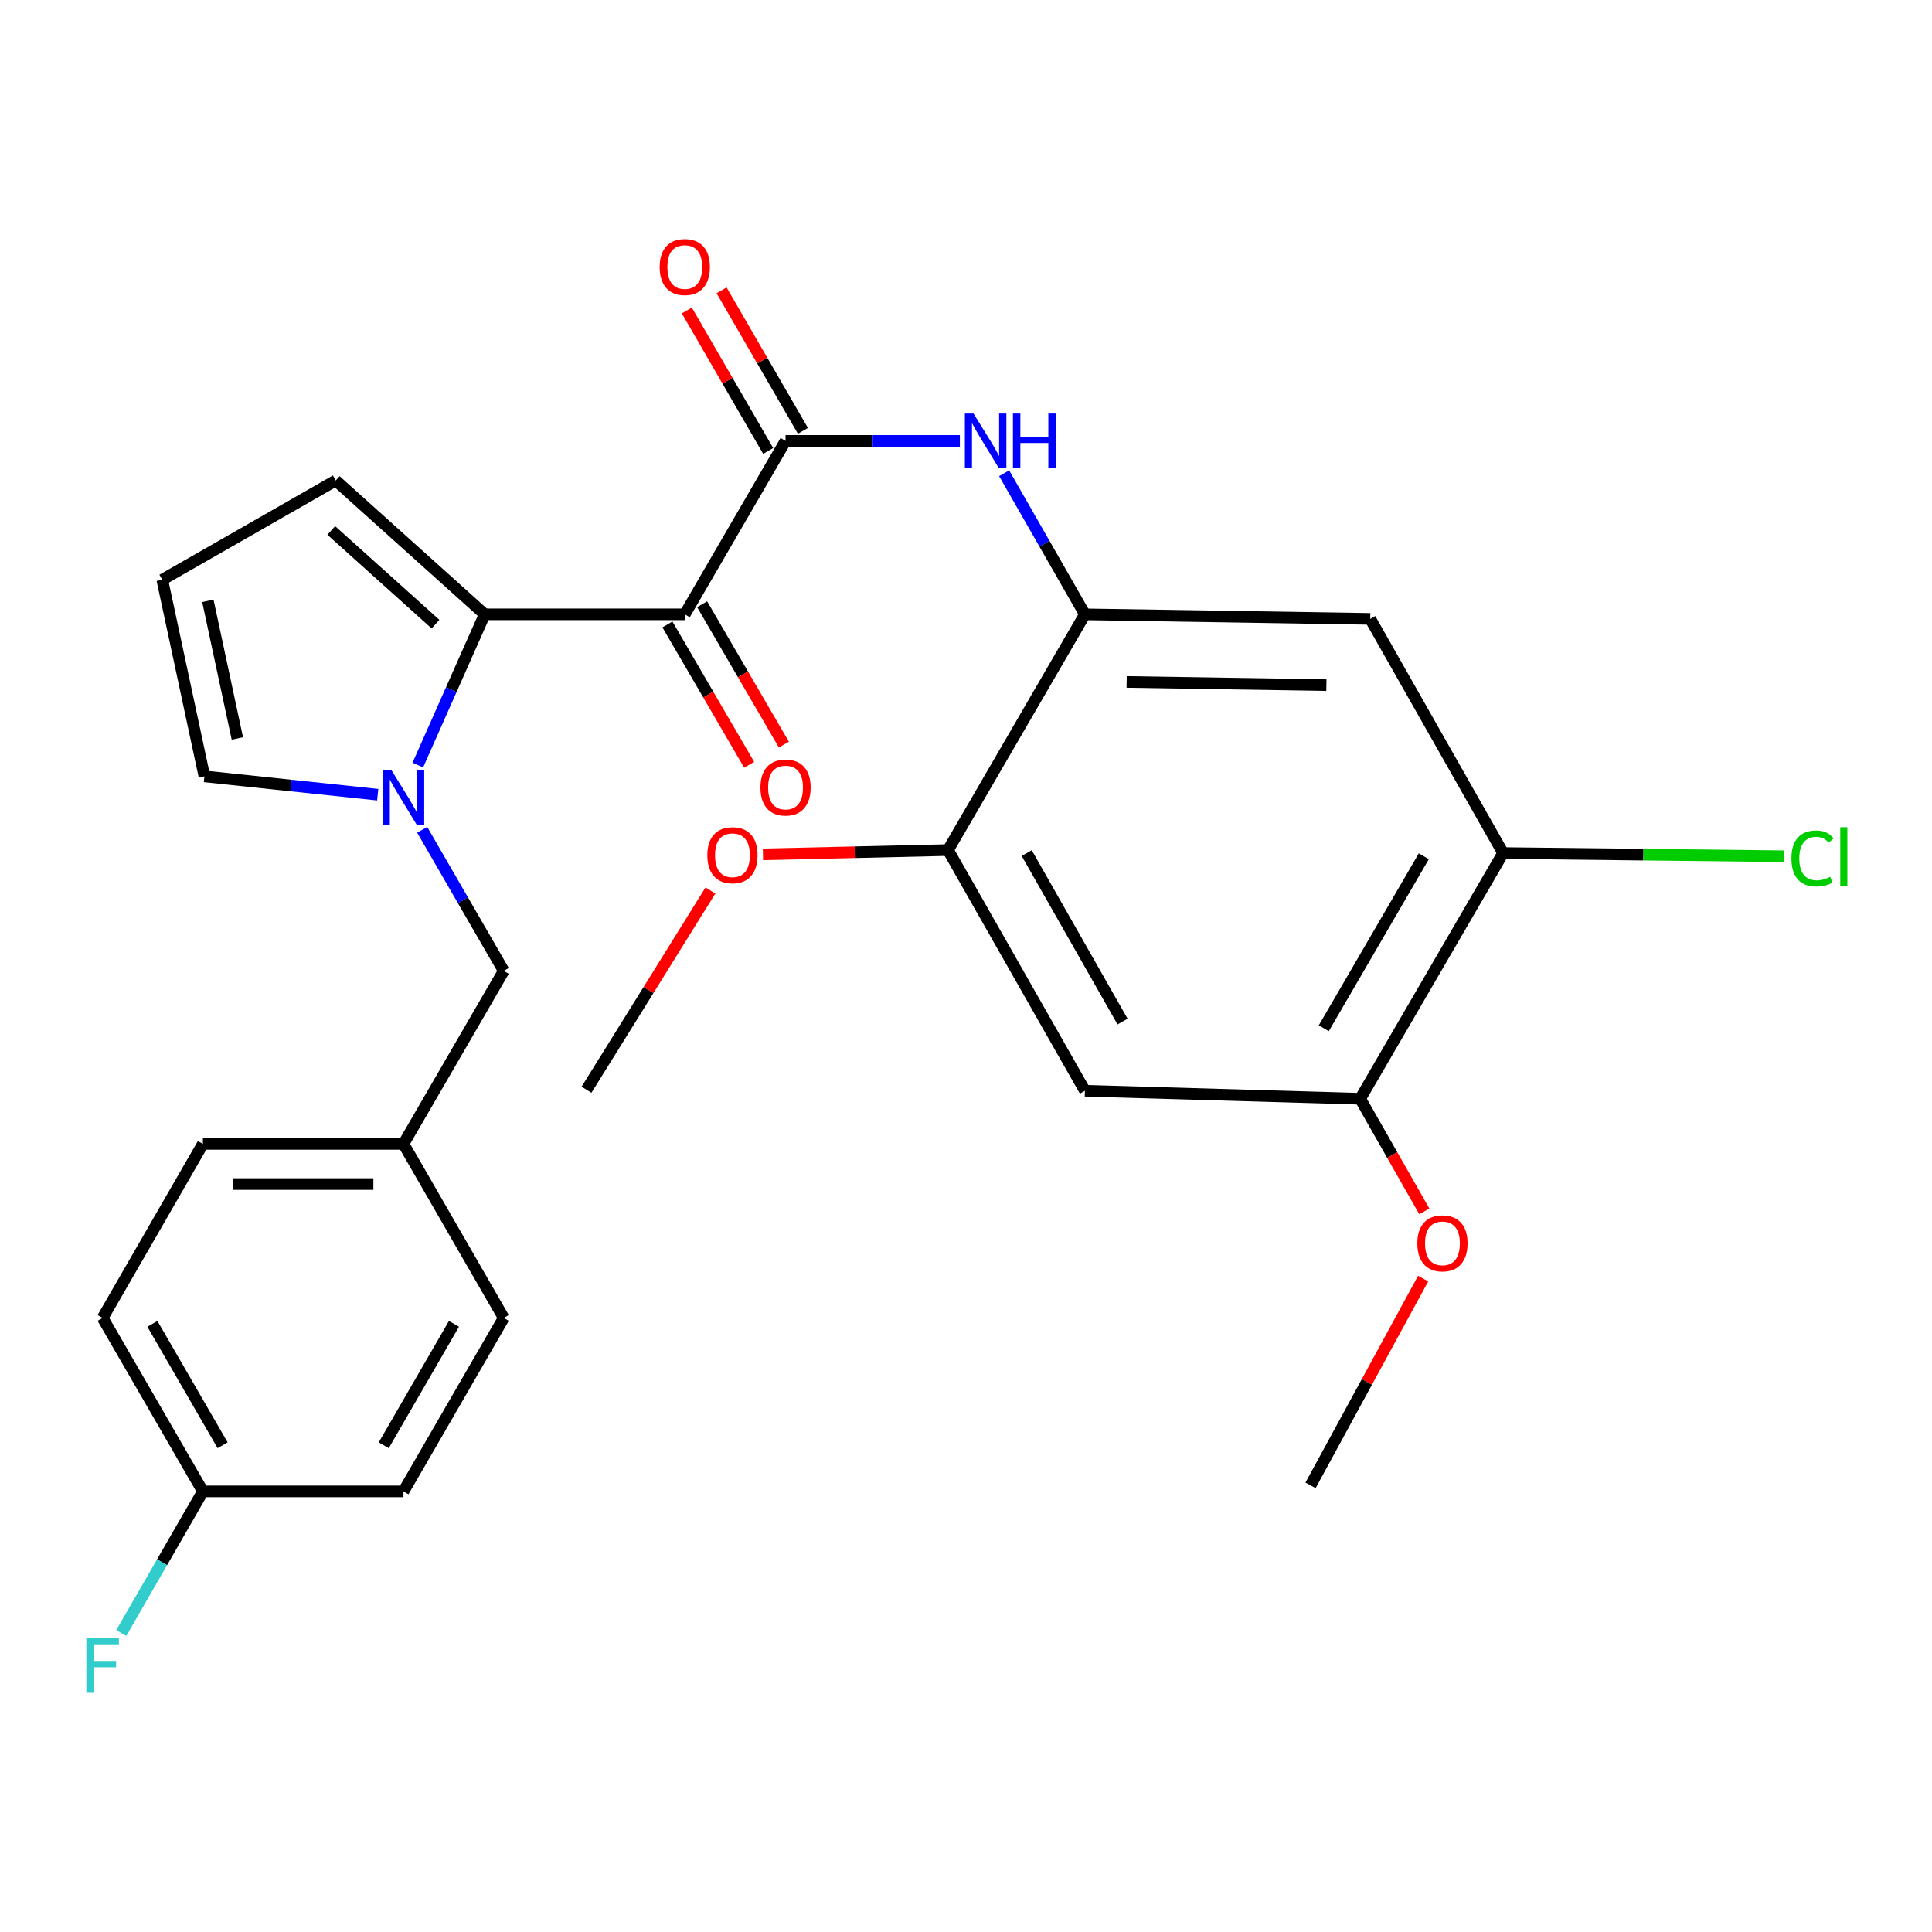 <?xml version='1.0' encoding='iso-8859-1'?>
<svg version='1.1' baseProfile='full'
              xmlns='http://www.w3.org/2000/svg'
                      xmlns:rdkit='http://www.rdkit.org/xml'
                      xmlns:xlink='http://www.w3.org/1999/xlink'
                  xml:space='preserve'
width='1000px' height='1000px' viewBox='0 0 1000 1000'>
<!-- END OF HEADER -->
<rect style='opacity:1.0;fill:#FFFFFF;stroke:none' width='1000' height='1000' x='0' y='0'> </rect>
<path class='bond-0' d='M 354.437,317.982 L 250.875,317.982' style='fill:none;fill-rule:evenodd;stroke:#000000;stroke-width:6px;stroke-linecap:butt;stroke-linejoin:miter;stroke-opacity:1' />
<path class='bond-2' d='M 354.437,317.982 L 406.594,228.206' style='fill:none;fill-rule:evenodd;stroke:#000000;stroke-width:6px;stroke-linecap:butt;stroke-linejoin:miter;stroke-opacity:1' />
<path class='bond-13' d='M 345.457,323.211 L 366.611,359.534' style='fill:none;fill-rule:evenodd;stroke:#000000;stroke-width:6px;stroke-linecap:butt;stroke-linejoin:miter;stroke-opacity:1' />
<path class='bond-13' d='M 366.611,359.534 L 387.765,395.857' style='fill:none;fill-rule:evenodd;stroke:#FF0000;stroke-width:6px;stroke-linecap:butt;stroke-linejoin:miter;stroke-opacity:1' />
<path class='bond-13' d='M 363.418,312.752 L 384.571,349.074' style='fill:none;fill-rule:evenodd;stroke:#000000;stroke-width:6px;stroke-linecap:butt;stroke-linejoin:miter;stroke-opacity:1' />
<path class='bond-13' d='M 384.571,349.074 L 405.725,385.397' style='fill:none;fill-rule:evenodd;stroke:#FF0000;stroke-width:6px;stroke-linecap:butt;stroke-linejoin:miter;stroke-opacity:1' />
<path class='bond-1' d='M 250.875,317.982 L 233.571,356.987' style='fill:none;fill-rule:evenodd;stroke:#000000;stroke-width:6px;stroke-linecap:butt;stroke-linejoin:miter;stroke-opacity:1' />
<path class='bond-1' d='M 233.571,356.987 L 216.266,395.993' style='fill:none;fill-rule:evenodd;stroke:#0000FF;stroke-width:6px;stroke-linecap:butt;stroke-linejoin:miter;stroke-opacity:1' />
<path class='bond-12' d='M 250.875,317.982 L 173.79,248.702' style='fill:none;fill-rule:evenodd;stroke:#000000;stroke-width:6px;stroke-linecap:butt;stroke-linejoin:miter;stroke-opacity:1' />
<path class='bond-12' d='M 225.419,323.048 L 171.46,274.552' style='fill:none;fill-rule:evenodd;stroke:#000000;stroke-width:6px;stroke-linecap:butt;stroke-linejoin:miter;stroke-opacity:1' />
<path class='bond-10' d='M 195.504,411.335 L 150.653,406.59' style='fill:none;fill-rule:evenodd;stroke:#0000FF;stroke-width:6px;stroke-linecap:butt;stroke-linejoin:miter;stroke-opacity:1' />
<path class='bond-10' d='M 150.653,406.59 L 105.803,401.845' style='fill:none;fill-rule:evenodd;stroke:#000000;stroke-width:6px;stroke-linecap:butt;stroke-linejoin:miter;stroke-opacity:1' />
<path class='bond-11' d='M 218.52,429.498 L 239.634,466.015' style='fill:none;fill-rule:evenodd;stroke:#0000FF;stroke-width:6px;stroke-linecap:butt;stroke-linejoin:miter;stroke-opacity:1' />
<path class='bond-11' d='M 239.634,466.015 L 260.748,502.532' style='fill:none;fill-rule:evenodd;stroke:#000000;stroke-width:6px;stroke-linecap:butt;stroke-linejoin:miter;stroke-opacity:1' />
<path class='bond-3' d='M 406.594,228.206 L 451.71,228.206' style='fill:none;fill-rule:evenodd;stroke:#000000;stroke-width:6px;stroke-linecap:butt;stroke-linejoin:miter;stroke-opacity:1' />
<path class='bond-3' d='M 451.71,228.206 L 496.827,228.206' style='fill:none;fill-rule:evenodd;stroke:#0000FF;stroke-width:6px;stroke-linecap:butt;stroke-linejoin:miter;stroke-opacity:1' />
<path class='bond-15' d='M 415.587,222.999 L 394.535,186.642' style='fill:none;fill-rule:evenodd;stroke:#000000;stroke-width:6px;stroke-linecap:butt;stroke-linejoin:miter;stroke-opacity:1' />
<path class='bond-15' d='M 394.535,186.642 L 373.484,150.285' style='fill:none;fill-rule:evenodd;stroke:#FF0000;stroke-width:6px;stroke-linecap:butt;stroke-linejoin:miter;stroke-opacity:1' />
<path class='bond-15' d='M 397.601,233.413 L 376.549,197.057' style='fill:none;fill-rule:evenodd;stroke:#000000;stroke-width:6px;stroke-linecap:butt;stroke-linejoin:miter;stroke-opacity:1' />
<path class='bond-15' d='M 376.549,197.057 L 355.497,160.7' style='fill:none;fill-rule:evenodd;stroke:#FF0000;stroke-width:6px;stroke-linecap:butt;stroke-linejoin:miter;stroke-opacity:1' />
<path class='bond-4' d='M 519.743,244.952 L 540.646,281.467' style='fill:none;fill-rule:evenodd;stroke:#0000FF;stroke-width:6px;stroke-linecap:butt;stroke-linejoin:miter;stroke-opacity:1' />
<path class='bond-4' d='M 540.646,281.467 L 561.55,317.982' style='fill:none;fill-rule:evenodd;stroke:#000000;stroke-width:6px;stroke-linecap:butt;stroke-linejoin:miter;stroke-opacity:1' />
<path class='bond-5' d='M 561.55,317.982 L 709.244,320.337' style='fill:none;fill-rule:evenodd;stroke:#000000;stroke-width:6px;stroke-linecap:butt;stroke-linejoin:miter;stroke-opacity:1' />
<path class='bond-5' d='M 583.152,352.971 L 686.537,354.619' style='fill:none;fill-rule:evenodd;stroke:#000000;stroke-width:6px;stroke-linecap:butt;stroke-linejoin:miter;stroke-opacity:1' />
<path class='bond-7' d='M 561.55,317.982 L 490.688,439.995' style='fill:none;fill-rule:evenodd;stroke:#000000;stroke-width:6px;stroke-linecap:butt;stroke-linejoin:miter;stroke-opacity:1' />
<path class='bond-8' d='M 709.244,320.337 L 778.004,441.543' style='fill:none;fill-rule:evenodd;stroke:#000000;stroke-width:6px;stroke-linecap:butt;stroke-linejoin:miter;stroke-opacity:1' />
<path class='bond-6' d='M 561.55,564.572 L 490.688,439.995' style='fill:none;fill-rule:evenodd;stroke:#000000;stroke-width:6px;stroke-linecap:butt;stroke-linejoin:miter;stroke-opacity:1' />
<path class='bond-6' d='M 581.031,528.759 L 531.427,441.555' style='fill:none;fill-rule:evenodd;stroke:#000000;stroke-width:6px;stroke-linecap:butt;stroke-linejoin:miter;stroke-opacity:1' />
<path class='bond-9' d='M 561.55,564.572 L 704.036,568.718' style='fill:none;fill-rule:evenodd;stroke:#000000;stroke-width:6px;stroke-linecap:butt;stroke-linejoin:miter;stroke-opacity:1' />
<path class='bond-19' d='M 490.688,439.995 L 442.796,441.106' style='fill:none;fill-rule:evenodd;stroke:#000000;stroke-width:6px;stroke-linecap:butt;stroke-linejoin:miter;stroke-opacity:1' />
<path class='bond-19' d='M 442.796,441.106 L 394.903,442.216' style='fill:none;fill-rule:evenodd;stroke:#FF0000;stroke-width:6px;stroke-linecap:butt;stroke-linejoin:miter;stroke-opacity:1' />
<path class='bond-17' d='M 778.004,441.543 L 850.618,442.365' style='fill:none;fill-rule:evenodd;stroke:#000000;stroke-width:6px;stroke-linecap:butt;stroke-linejoin:miter;stroke-opacity:1' />
<path class='bond-17' d='M 850.618,442.365 L 923.233,443.186' style='fill:none;fill-rule:evenodd;stroke:#00CC00;stroke-width:6px;stroke-linecap:butt;stroke-linejoin:miter;stroke-opacity:1' />
<path class='bond-29' d='M 778.004,441.543 L 704.036,568.718' style='fill:none;fill-rule:evenodd;stroke:#000000;stroke-width:6px;stroke-linecap:butt;stroke-linejoin:miter;stroke-opacity:1' />
<path class='bond-29' d='M 736.965,443.203 L 685.188,532.226' style='fill:none;fill-rule:evenodd;stroke:#000000;stroke-width:6px;stroke-linecap:butt;stroke-linejoin:miter;stroke-opacity:1' />
<path class='bond-20' d='M 704.036,568.718 L 720.632,597.859' style='fill:none;fill-rule:evenodd;stroke:#000000;stroke-width:6px;stroke-linecap:butt;stroke-linejoin:miter;stroke-opacity:1' />
<path class='bond-20' d='M 720.632,597.859 L 737.229,627' style='fill:none;fill-rule:evenodd;stroke:#FF0000;stroke-width:6px;stroke-linecap:butt;stroke-linejoin:miter;stroke-opacity:1' />
<path class='bond-28' d='M 105.803,401.845 L 83.991,300.073' style='fill:none;fill-rule:evenodd;stroke:#000000;stroke-width:6px;stroke-linecap:butt;stroke-linejoin:miter;stroke-opacity:1' />
<path class='bond-28' d='M 122.854,382.224 L 107.586,310.983' style='fill:none;fill-rule:evenodd;stroke:#000000;stroke-width:6px;stroke-linecap:butt;stroke-linejoin:miter;stroke-opacity:1' />
<path class='bond-16' d='M 260.748,502.532 L 208.834,592.077' style='fill:none;fill-rule:evenodd;stroke:#000000;stroke-width:6px;stroke-linecap:butt;stroke-linejoin:miter;stroke-opacity:1' />
<path class='bond-14' d='M 173.79,248.702 L 83.991,300.073' style='fill:none;fill-rule:evenodd;stroke:#000000;stroke-width:6px;stroke-linecap:butt;stroke-linejoin:miter;stroke-opacity:1' />
<path class='bond-22' d='M 208.834,592.077 L 260.748,682.164' style='fill:none;fill-rule:evenodd;stroke:#000000;stroke-width:6px;stroke-linecap:butt;stroke-linejoin:miter;stroke-opacity:1' />
<path class='bond-23' d='M 208.834,592.077 L 105.018,592.077' style='fill:none;fill-rule:evenodd;stroke:#000000;stroke-width:6px;stroke-linecap:butt;stroke-linejoin:miter;stroke-opacity:1' />
<path class='bond-23' d='M 193.261,612.861 L 120.59,612.861' style='fill:none;fill-rule:evenodd;stroke:#000000;stroke-width:6px;stroke-linecap:butt;stroke-linejoin:miter;stroke-opacity:1' />
<path class='bond-18' d='M 105.018,771.939 L 53.104,682.164' style='fill:none;fill-rule:evenodd;stroke:#000000;stroke-width:6px;stroke-linecap:butt;stroke-linejoin:miter;stroke-opacity:1' />
<path class='bond-18' d='M 115.223,748.069 L 78.883,685.226' style='fill:none;fill-rule:evenodd;stroke:#000000;stroke-width:6px;stroke-linecap:butt;stroke-linejoin:miter;stroke-opacity:1' />
<path class='bond-21' d='M 105.018,771.939 L 83.89,808.597' style='fill:none;fill-rule:evenodd;stroke:#000000;stroke-width:6px;stroke-linecap:butt;stroke-linejoin:miter;stroke-opacity:1' />
<path class='bond-21' d='M 83.89,808.597 L 62.763,845.256' style='fill:none;fill-rule:evenodd;stroke:#33CCCC;stroke-width:6px;stroke-linecap:butt;stroke-linejoin:miter;stroke-opacity:1' />
<path class='bond-30' d='M 105.018,771.939 L 208.834,771.939' style='fill:none;fill-rule:evenodd;stroke:#000000;stroke-width:6px;stroke-linecap:butt;stroke-linejoin:miter;stroke-opacity:1' />
<path class='bond-27' d='M 367.709,460.918 L 335.642,512.479' style='fill:none;fill-rule:evenodd;stroke:#FF0000;stroke-width:6px;stroke-linecap:butt;stroke-linejoin:miter;stroke-opacity:1' />
<path class='bond-27' d='M 335.642,512.479 L 303.574,564.041' style='fill:none;fill-rule:evenodd;stroke:#000000;stroke-width:6px;stroke-linecap:butt;stroke-linejoin:miter;stroke-opacity:1' />
<path class='bond-26' d='M 736.626,661.799 L 707.48,715.31' style='fill:none;fill-rule:evenodd;stroke:#FF0000;stroke-width:6px;stroke-linecap:butt;stroke-linejoin:miter;stroke-opacity:1' />
<path class='bond-26' d='M 707.48,715.31 L 678.333,768.822' style='fill:none;fill-rule:evenodd;stroke:#000000;stroke-width:6px;stroke-linecap:butt;stroke-linejoin:miter;stroke-opacity:1' />
<path class='bond-24' d='M 260.748,682.164 L 208.834,771.939' style='fill:none;fill-rule:evenodd;stroke:#000000;stroke-width:6px;stroke-linecap:butt;stroke-linejoin:miter;stroke-opacity:1' />
<path class='bond-24' d='M 234.968,685.226 L 198.629,748.069' style='fill:none;fill-rule:evenodd;stroke:#000000;stroke-width:6px;stroke-linecap:butt;stroke-linejoin:miter;stroke-opacity:1' />
<path class='bond-25' d='M 105.018,592.077 L 53.104,682.164' style='fill:none;fill-rule:evenodd;stroke:#000000;stroke-width:6px;stroke-linecap:butt;stroke-linejoin:miter;stroke-opacity:1' />
<path  class='atom-2' d='M 202.574 398.585
L 211.854 413.585
Q 212.774 415.065, 214.254 417.745
Q 215.734 420.425, 215.814 420.585
L 215.814 398.585
L 219.574 398.585
L 219.574 426.905
L 215.694 426.905
L 205.734 410.505
Q 204.574 408.585, 203.334 406.385
Q 202.134 404.185, 201.774 403.505
L 201.774 426.905
L 198.094 426.905
L 198.094 398.585
L 202.574 398.585
' fill='#0000FF'/>
<path  class='atom-4' d='M 503.896 214.046
L 513.176 229.046
Q 514.096 230.526, 515.576 233.206
Q 517.056 235.886, 517.136 236.046
L 517.136 214.046
L 520.896 214.046
L 520.896 242.366
L 517.016 242.366
L 507.056 225.966
Q 505.896 224.046, 504.656 221.846
Q 503.456 219.646, 503.096 218.966
L 503.096 242.366
L 499.416 242.366
L 499.416 214.046
L 503.896 214.046
' fill='#0000FF'/>
<path  class='atom-4' d='M 524.296 214.046
L 528.136 214.046
L 528.136 226.086
L 542.616 226.086
L 542.616 214.046
L 546.456 214.046
L 546.456 242.366
L 542.616 242.366
L 542.616 229.286
L 528.136 229.286
L 528.136 242.366
L 524.296 242.366
L 524.296 214.046
' fill='#0000FF'/>
<path  class='atom-14' d='M 393.594 407.618
Q 393.594 400.818, 396.954 397.018
Q 400.314 393.218, 406.594 393.218
Q 412.874 393.218, 416.234 397.018
Q 419.594 400.818, 419.594 407.618
Q 419.594 414.498, 416.194 418.418
Q 412.794 422.298, 406.594 422.298
Q 400.354 422.298, 396.954 418.418
Q 393.594 414.538, 393.594 407.618
M 406.594 419.098
Q 410.914 419.098, 413.234 416.218
Q 415.594 413.298, 415.594 407.618
Q 415.594 402.058, 413.234 399.258
Q 410.914 396.418, 406.594 396.418
Q 402.274 396.418, 399.914 399.218
Q 397.594 402.018, 397.594 407.618
Q 397.594 413.338, 399.914 416.218
Q 402.274 419.098, 406.594 419.098
' fill='#FF0000'/>
<path  class='atom-16' d='M 341.437 138.211
Q 341.437 131.411, 344.797 127.611
Q 348.157 123.811, 354.437 123.811
Q 360.717 123.811, 364.077 127.611
Q 367.437 131.411, 367.437 138.211
Q 367.437 145.091, 364.037 149.011
Q 360.637 152.891, 354.437 152.891
Q 348.197 152.891, 344.797 149.011
Q 341.437 145.131, 341.437 138.211
M 354.437 149.691
Q 358.757 149.691, 361.077 146.811
Q 363.437 143.891, 363.437 138.211
Q 363.437 132.651, 361.077 129.851
Q 358.757 127.011, 354.437 127.011
Q 350.117 127.011, 347.757 129.811
Q 345.437 132.611, 345.437 138.211
Q 345.437 143.931, 347.757 146.811
Q 350.117 149.691, 354.437 149.691
' fill='#FF0000'/>
<path  class='atom-18' d='M 927.237 444.335
Q 927.237 437.295, 930.517 433.615
Q 933.837 429.895, 940.117 429.895
Q 945.957 429.895, 949.077 434.015
L 946.437 436.175
Q 944.157 433.175, 940.117 433.175
Q 935.837 433.175, 933.557 436.055
Q 931.317 438.895, 931.317 444.335
Q 931.317 449.935, 933.637 452.815
Q 935.997 455.695, 940.557 455.695
Q 943.677 455.695, 947.317 453.815
L 948.437 456.815
Q 946.957 457.775, 944.717 458.335
Q 942.477 458.895, 939.997 458.895
Q 933.837 458.895, 930.517 455.135
Q 927.237 451.375, 927.237 444.335
' fill='#00CC00'/>
<path  class='atom-18' d='M 952.517 428.175
L 956.197 428.175
L 956.197 458.535
L 952.517 458.535
L 952.517 428.175
' fill='#00CC00'/>
<path  class='atom-20' d='M 366.113 442.662
Q 366.113 435.862, 369.473 432.062
Q 372.833 428.262, 379.113 428.262
Q 385.393 428.262, 388.753 432.062
Q 392.113 435.862, 392.113 442.662
Q 392.113 449.542, 388.713 453.462
Q 385.313 457.342, 379.113 457.342
Q 372.873 457.342, 369.473 453.462
Q 366.113 449.582, 366.113 442.662
M 379.113 454.142
Q 383.433 454.142, 385.753 451.262
Q 388.113 448.342, 388.113 442.662
Q 388.113 437.102, 385.753 434.302
Q 383.433 431.462, 379.113 431.462
Q 374.793 431.462, 372.433 434.262
Q 370.113 437.062, 370.113 442.662
Q 370.113 448.382, 372.433 451.262
Q 374.793 454.142, 379.113 454.142
' fill='#FF0000'/>
<path  class='atom-21' d='M 733.609 643.551
Q 733.609 636.751, 736.969 632.951
Q 740.329 629.151, 746.609 629.151
Q 752.889 629.151, 756.249 632.951
Q 759.609 636.751, 759.609 643.551
Q 759.609 650.431, 756.209 654.351
Q 752.809 658.231, 746.609 658.231
Q 740.369 658.231, 736.969 654.351
Q 733.609 650.471, 733.609 643.551
M 746.609 655.031
Q 750.929 655.031, 753.249 652.151
Q 755.609 649.231, 755.609 643.551
Q 755.609 637.991, 753.249 635.191
Q 750.929 632.351, 746.609 632.351
Q 742.289 632.351, 739.929 635.151
Q 737.609 637.951, 737.609 643.551
Q 737.609 649.271, 739.929 652.151
Q 742.289 655.031, 746.609 655.031
' fill='#FF0000'/>
<path  class='atom-22' d='M 44.684 847.855
L 61.524 847.855
L 61.524 851.095
L 48.484 851.095
L 48.484 859.695
L 60.084 859.695
L 60.084 862.975
L 48.484 862.975
L 48.484 876.175
L 44.684 876.175
L 44.684 847.855
' fill='#33CCCC'/>
</svg>
